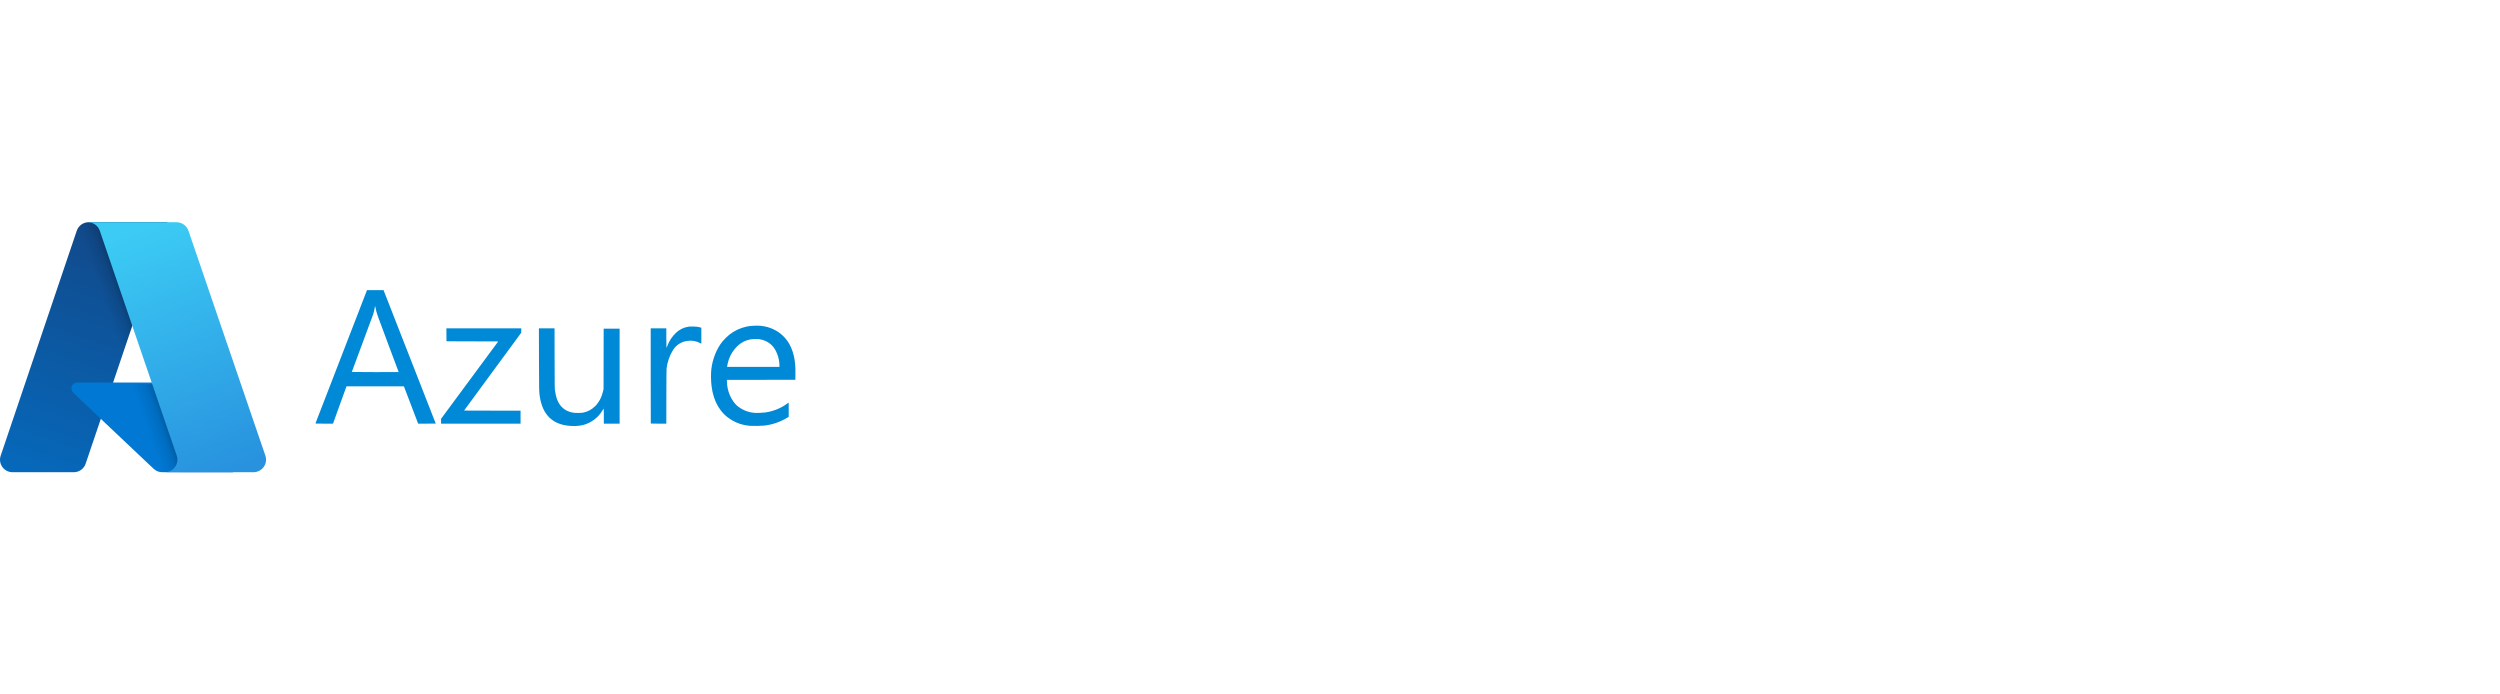<svg width="360" height="100" viewBox="0 0 360 100" fill="none" xmlns="http://www.w3.org/2000/svg">
<path d="M82.143 61.331C79.599 61.17 78.12 59.744 77.728 57.076C77.624 56.366 77.624 56.348 77.613 51.741L77.603 47.282H79.854L79.862 51.595C79.871 55.482 79.876 55.938 79.914 56.211C80.067 57.321 80.371 58.068 80.891 58.603C81.307 59.032 81.793 59.283 82.467 59.416C82.784 59.479 83.689 59.479 83.978 59.416C84.629 59.285 85.225 58.967 85.691 58.501C86.242 57.96 86.649 57.191 86.847 56.322L86.912 56.029L86.919 51.68L86.927 47.33H89.226V61.006H86.951V59.921C86.951 59.185 86.943 58.839 86.925 58.845C86.873 58.904 86.83 58.97 86.796 59.04C86.381 59.766 85.772 60.366 85.035 60.775C84.178 61.239 83.318 61.404 82.143 61.331ZM107.955 61.319C107.029 61.244 106.133 60.956 105.339 60.478C103.71 59.487 102.747 57.852 102.465 55.604C102.368 54.825 102.356 53.781 102.438 53.119C102.619 51.641 103.209 50.19 104.05 49.155C104.264 48.889 104.753 48.409 105.022 48.197C105.749 47.625 106.599 47.226 107.507 47.029C108.034 46.916 108.962 46.863 109.522 46.914C110.93 47.042 112.217 47.694 113.093 48.72C113.984 49.762 114.472 51.218 114.536 53.012C114.546 53.377 114.547 53.742 114.54 54.107L114.528 54.691L109.603 54.697L104.677 54.703V54.92C104.677 55.578 104.839 56.329 105.12 56.968C105.363 57.518 105.781 58.118 106.122 58.41C106.823 59.006 107.697 59.37 108.619 59.449C108.968 59.481 109.855 59.447 110.251 59.388C111.383 59.216 112.46 58.779 113.327 58.139C113.43 58.062 113.528 57.992 113.545 57.982C113.57 57.966 113.577 58.163 113.576 58.992V60.02L113.342 60.163C112.337 60.768 111.211 61.152 110.041 61.288C109.685 61.331 108.38 61.351 107.954 61.319H107.955ZM112.242 52.637C112.242 51.534 111.769 50.309 111.101 49.678C110.624 49.227 110.015 48.937 109.361 48.847C109.037 48.798 108.354 48.817 108.012 48.884C107.313 49.015 106.671 49.352 106.17 49.849C105.618 50.387 105.2 51.045 104.95 51.77C104.857 52.036 104.749 52.472 104.714 52.714L104.698 52.83H112.242V52.637ZM45.423 60.975L49.14 51.364L52.847 41.782H55.229L55.328 42.03C55.63 42.793 62.748 60.985 62.748 60.995C62.748 61.001 62.178 61.005 61.481 61.005H60.213L59.188 58.317L58.161 55.628H49.9L49.864 55.72C49.845 55.77 49.406 56.98 48.889 58.408L47.952 61.005H46.682C45.677 61.005 45.415 61 45.423 60.975ZM57.408 53.577C57.408 53.572 56.718 51.73 55.874 49.481C54.295 45.277 54.207 45.024 54.082 44.349C54.023 44.033 53.993 44.024 53.959 44.312C53.91 44.625 53.838 44.934 53.745 45.237C53.703 45.364 52.992 47.285 52.164 49.505C51.658 50.856 51.156 52.209 50.659 53.564C50.659 53.575 52.178 53.584 54.033 53.584C55.89 53.584 57.408 53.58 57.408 53.577ZM63.514 60.657V60.306L67.63 54.736L71.746 49.167L68.019 49.155L64.293 49.143L64.287 48.212L64.28 47.282H75.06V47.91L70.944 53.51C68.679 56.59 66.827 59.115 66.827 59.12C66.827 59.127 68.657 59.132 70.893 59.132H74.961V61.005H63.514V60.657ZM93.716 60.99C93.707 60.981 93.701 57.892 93.701 54.128V47.281H95.95V48.692C95.95 49.469 95.959 50.104 95.971 50.104C95.983 50.104 96.038 49.977 96.093 49.822C96.353 49.098 96.784 48.445 97.35 47.916C97.836 47.452 98.457 47.148 99.127 47.047C99.32 47.017 99.483 47.01 99.868 47.02C100.353 47.033 100.606 47.068 100.9 47.163L100.993 47.192V49.491L100.728 49.361C100.267 49.131 99.752 49.029 99.237 49.067C98.875 49.085 98.637 49.131 98.348 49.238C97.76 49.452 97.261 49.853 96.93 50.377C96.426 51.188 96.105 52.096 95.989 53.04C95.971 53.203 95.96 54.53 95.956 57.144L95.949 61.007H94.841C94.232 61.007 93.726 61 93.716 60.991V60.99Z" fill="#0089D6"/>
<path d="M12.764 32.001H24.094L12.333 66.773C12.212 67.131 11.982 67.442 11.675 67.662C11.368 67.882 10.999 68 10.621 68H1.804C1.518 68 1.235 67.932 0.981 67.801C0.726 67.671 0.506 67.482 0.339 67.25C0.172 67.018 0.062 66.749 0.02 66.467C-0.023 66.184 0.003 65.895 0.095 65.625L11.053 33.227C11.173 32.869 11.403 32.559 11.71 32.339C12.018 32.119 12.386 32 12.764 32V32.001Z" fill="url(#paint0_linear_2849_3833)"/>
<path d="M29.135 55.087H11.106C10.938 55.087 10.774 55.138 10.635 55.233C10.496 55.328 10.389 55.464 10.328 55.622C10.266 55.78 10.253 55.953 10.29 56.119C10.327 56.284 10.412 56.435 10.535 56.551L22.121 67.504C22.459 67.823 22.903 68 23.364 68H33.574L29.135 55.087Z" fill="#0078D4"/>
<path d="M12.749 32C12.368 31.999 11.995 32.119 11.687 32.344C11.379 32.569 11.151 32.886 11.036 33.25L0.106 65.595C0.008 65.867 -0.023 66.158 0.016 66.444C0.055 66.73 0.163 67.003 0.329 67.239C0.496 67.474 0.717 67.667 0.974 67.799C1.23 67.932 1.515 68.001 1.804 68H10.841C11.178 67.94 11.492 67.791 11.752 67.57C12.013 67.349 12.21 67.063 12.323 66.741L14.503 60.325L22.289 67.578C22.615 67.847 23.024 67.996 23.448 68H33.574L29.132 55.324L16.186 55.327L24.11 32H12.749Z" fill="url(#paint1_linear_2849_3833)"/>
<path d="M27.136 33.224C27.014 32.868 26.781 32.557 26.471 32.338C26.161 32.118 25.789 32 25.407 32H12.639C13.02 32 13.392 32.118 13.702 32.338C14.012 32.558 14.245 32.868 14.367 33.224L25.448 65.624C25.541 65.895 25.567 66.183 25.524 66.466C25.481 66.749 25.371 67.017 25.202 67.249C25.033 67.482 24.811 67.671 24.553 67.801C24.295 67.932 24.009 68 23.72 68H36.489C36.779 67.999 37.064 67.931 37.321 67.801C37.579 67.67 37.801 67.481 37.97 67.249C38.139 67.017 38.249 66.748 38.292 66.466C38.335 66.183 38.309 65.895 38.217 65.624L27.136 33.224Z" fill="url(#paint2_linear_2849_3833)"/>
<defs>
<linearGradient id="paint0_linear_2849_3833" x1="16.894" y1="34.668" x2="5.172" y2="69.369" gradientUnits="userSpaceOnUse">
<stop stop-color="#114A8B"/>
<stop offset="1" stop-color="#0669BC"/>
</linearGradient>
<linearGradient id="paint1_linear_2849_3833" x1="20.547" y1="50.833" x2="17.829" y2="51.753" gradientUnits="userSpaceOnUse">
<stop stop-opacity="0.3"/>
<stop offset="0.071" stop-opacity="0.2"/>
<stop offset="0.321" stop-opacity="0.1"/>
<stop offset="0.623" stop-opacity="0.05"/>
<stop offset="1" stop-opacity="0"/>
</linearGradient>
<linearGradient id="paint2_linear_2849_3833" x1="18.881" y1="33.656" x2="31.64" y2="68.104" gradientUnits="userSpaceOnUse">
<stop stop-color="#3CCBF4"/>
<stop offset="1" stop-color="#2892DF"/>
</linearGradient>
</defs>
</svg>
